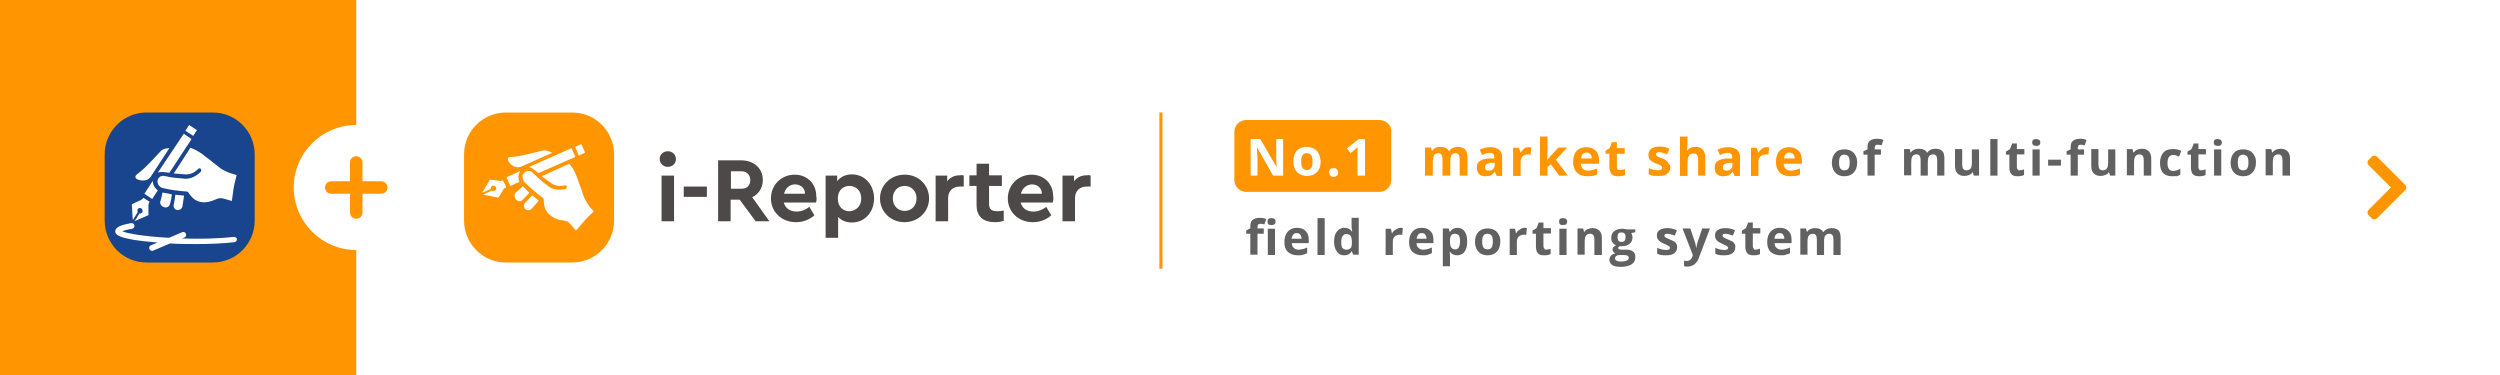<?xml version="1.0" encoding="utf-8"?>
<!-- Generator: Adobe Illustrator 26.2.1, SVG Export Plug-In . SVG Version: 6.00 Build 0)  -->
<svg version="1.1" id="レイヤー_1" xmlns="http://www.w3.org/2000/svg" xmlns:xlink="http://www.w3.org/1999/xlink" x="0px"
	 y="0px" viewBox="0 0 800 120" style="enable-background:new 0 0 800 120;" xml:space="preserve">
<style type="text/css">
	.st0{fill:#FFFFFF;}
	.st1{fill:#FF9500;}
	.st2{fill:#4C4948;}
	.st3{fill:#19448E;}
	.st4{fill-rule:evenodd;clip-rule:evenodd;fill:#FF9500;}
	.st5{enable-background:new    ;}
	.st6{fill:#616161;}
</style>
<rect class="st0" width="800" height="120"/>
<g>
	<path class="st1" d="M196.5,70.6c0,7.4-6,13.4-13.4,13.4h-21.2c-7.4,0-13.4-6-13.4-13.4V49.4c0-7.4,6-13.4,13.4-13.4h21.2
		c7.4,0,13.4,6,13.4,13.4V70.6L196.5,70.6z"/>
	<path class="st2" d="M216.3,50.9c0,1.4-1.1,2.5-2.6,2.5c-1.4,0-2.6-1.1-2.6-2.5s1.1-2.5,2.6-2.5C215.1,48.4,216.3,49.4,216.3,50.9z
		 M215.7,70.8h-4V56.2h4V70.8z"/>
	<path class="st2" d="M226.2,63h-7.4v-3.3h7.4V63z"/>
	<path class="st2" d="M241.8,70.8l-5.1-6.9h-2.9v6.9h-4V51.3h7.3c4.1,0,7,2.5,7,6.3c0,2.5-1.3,4.5-3.4,5.5l5.5,7.7
		C246.2,70.8,241.8,70.8,241.8,70.8z M233.9,60.4h3.3c1.9,0,2.9-1.1,2.9-2.8c0-1.6-1.1-2.8-2.9-2.8h-3.3V60.4z"/>
	<path class="st2" d="M261.1,64.8h-10.3c0.5,1.9,2.1,2.9,4.1,2.9c1.6,0,2.9-0.6,4.1-1.5l1.6,2.7c-1.6,1.4-3.6,2.2-5.9,2.2
		c-4.6,0-8-3.3-8-7.6s3.3-7.6,7.6-7.6c4.1,0,6.9,3,6.9,6.8C261.4,63.5,261.3,64.3,261.1,64.8z M250.9,62h6.7c0-1.9-1.5-3-3.2-3
		S251.3,60.2,250.9,62z"/>
	<path class="st2" d="M279.7,63.5c0,4.4-3,7.7-7.1,7.7c-1.8,0-3.3-0.6-4.4-1.8v6.7h-4V56.2h3.7V58c1-1.4,2.7-2.2,4.7-2.2
		C276.7,55.8,279.7,59.1,279.7,63.5z M275.6,63.5c0-2.5-1.7-4-3.8-4c-1.8,0-3.7,1.2-3.7,4c0,2.8,1.8,4.1,3.7,4.1
		C273.9,67.5,275.6,66,275.6,63.5z"/>
	<path class="st2" d="M297.3,63.5c0,4.3-3.5,7.6-7.9,7.6c-4.3,0-7.8-3.3-7.8-7.6s3.5-7.6,7.8-7.6C293.8,55.8,297.3,59.1,297.3,63.5z
		 M285.7,63.5c0,2.3,1.6,4,3.8,4c2.2,0,3.8-1.7,3.8-4c0-2.3-1.6-4-3.8-4C287.2,59.5,285.7,61.2,285.7,63.5z"/>
	<path class="st2" d="M308.4,56.2v3.5h-1.1c-2.3,0-3.9,1.2-3.9,3.8v7.3h-4V56.2h3.7V58c1-1.3,2.4-1.9,4-1.9
		C307.7,56,308.1,56,308.4,56.2z"/>
	<path class="st2" d="M321.2,67.4v3.3c-0.8,0.2-1.7,0.4-2.8,0.4c-3.6,0-5.9-1.7-5.9-5.5v-6.1h-2.3v-3.4h2.3v-3.7h4v3.7h4.1v3.4h-4.1
		v5.8c0,1.7,0.9,2.3,2.7,2.3C319.8,67.6,320.4,67.5,321.2,67.4z"/>
	<path class="st2" d="M336.9,64.8h-10.3c0.5,1.9,2,2.9,4.1,2.9c1.6,0,2.9-0.6,4.1-1.5l1.6,2.7c-1.6,1.4-3.6,2.2-5.9,2.2
		c-4.6,0-8-3.3-8-7.6s3.3-7.6,7.6-7.6c4.1,0,6.9,3,6.9,6.8C337.2,63.5,337,64.3,336.9,64.8z M326.7,62h6.7c0-1.9-1.5-3-3.2-3
		C328.5,59.1,327.1,60.2,326.7,62z"/>
	<path class="st2" d="M349,56.2v3.5h-1.1c-2.3,0-3.9,1.2-3.9,3.8v7.3h-4V56.2h3.7V58c1-1.3,2.4-1.9,4-1.9
		C348.2,56,348.6,56,349,56.2z"/>
	<rect x="184.6" y="46.4" transform="matrix(0.913 -0.407 0.407 0.913 -3.413 79.772)" class="st0" width="2.2" height="3"/>
	<path class="st0" d="M165.9,53.5c0,0,0.3,0,0.7-0.1l10.1-4.5c-0.3-0.1-0.6-0.3-0.9-0.4c-0.7-0.3-1.5-0.5-2.2-0.3
		c-3.2,0.7-6.5,1.8-9.7,2c-0.5,0-1.4,0-1.4,0.7c0,0.3,0.1,0.7,0.4,1C163.6,52.9,164.8,53.6,165.9,53.5z"/>
	<path class="st0" d="M166.2,58.2c-0.5-1.1-0.4-2.4,0.3-3.4h-0.1l-4.3,1.9l1.2,2.8L166.2,58.2L166.2,58.2z"/>
	<path class="st0" d="M169.4,61.7c-0.7-0.7-1.4-1.4-2.1-2.1c-0.7,0.7-1.5,1.4-2.2,2c-0.6,0.5-0.6,1.4,0,2.2c0.6,0.7,1.6,0.8,2.1,0.2
		C167.9,63.3,168.6,62.5,169.4,61.7z"/>
	<path class="st0" d="M168.1,64.8c-0.6,0.6-0.6,1.5,0,2.1c0.6,0.5,1.6,0.5,2.1-0.2c0.7-0.8,1.5-1.6,2.2-2.5
		c-0.7-0.6-1.4-1.1-2.1-1.7C169.5,63.3,168.8,64.1,168.1,64.8z"/>
	<path class="st0" d="M189.8,67.4c-0.4-0.5-0.9-1-1.3-1.5c-0.8-1.1-1.4-2.2-1.8-3.3c-0.4-1.2-0.9-2.7-1.4-4c-0.6-1.8-1.3-3.5-1.6-4
		c0-0.1-0.1-0.2-0.2-0.3c-0.3-0.5-0.7-1.2-1.3-1.9l-0.5,0.2l0,0l-5.5,2.5l-2.8,1.3l0,0l0,0c0.3,0.3,0.6,0.5,0.9,0.7
		c0.3,0.2,0.5,0.4,0.8,0.6c0.4,0.3,0.8,0.6,1.3,0.9c1.2,0.9,2.7,1.1,4.4,0.7c0.3-0.1,0.6,0.1,0.6,0.5s-0.3,0.7-0.6,0.7
		c-2,0.4-3.8,0.2-5.2-0.8c0,0-0.1,0-0.1-0.1c-0.9-0.7-1.8-1.3-2.6-2.1c-0.2-0.1-1-0.8-1-0.9c-0.3-0.2-0.5-0.5-0.8-0.7
		c-0.3-0.3-0.5-0.5-0.8-0.8c-0.7-0.6-1.9-0.5-2.6,0.2c-0.6,0.6-0.6,1.5-0.3,2.3c0.1,0.4,1,1.2,1.2,1.4c0.7,0.7,1.4,1.4,2.2,2
		c0.9,0.8,3,2.4,3,2.4c0.1,0.1,0.2,0.2,0.2,0.4c0,2.5,0.6,3.9,2.1,5.1c0.6,0.5,1.3,0.9,2.1,1.2c0.7,0.3,1.5,0.4,2.4,0.5
		c0.5,0.1,0.9,0.2,1.3,0.5c0.5,0.4,2,2.2,2.4,2.7c0,0,3-3.5,3.2-3.7c0.8-0.9,1.7-1.6,2.5-2.4C190,67.8,190.1,67.8,189.8,67.4z"/>
	<path class="st0" d="M169.8,53.2l-0.5,0.2c0,0,1.1,0.4,1.9,1.1l0,0c0.4,0.3,0.7,0.6,1.1,0.9l11.8-5.2l-1.2-2.8L169.8,53.2
		L169.8,53.2z"/>
	<path class="st0" d="M160,57.9c-0.5-0.1-3.1-0.4-3.1-0.4h-0.1c-0.1,0-0.1,0.1-0.1,0.1l-1.8,3.1l-0.6,1c0.3-0.1,2.4-1.1,2.6-1.2
		c0.2-0.1,0.2-0.2,0.2-0.4c0-0.1,0.1-0.3,0.3-0.5s0.4-0.2,0.5-0.2c0.5,0,0.9,0.4,0.9,0.9c0,0.6-0.6,1-1.1,0.8
		c-0.1,0-0.2-0.1-0.3-0.1s-0.2,0-0.3,0.1c-0.4,0.2-2.5,1.2-2.5,1.2l3.2,0.6l1.5,0.3c0,0,0.1,0,0.2,0l0.6-0.9l1-1.7
		c0,0,0.1-0.3,0.4-0.4s0.5-0.3,0.5-0.3l-1-2.1C161.1,57.6,160.5,57.9,160,57.9z"/>
</g>
<rect class="st1" width="114" height="120"/>
<g>
	<path class="st3" d="M68.1,84H46.9c-7.4,0-13.4-6-13.4-13.4V49.4c0-7.4,6-13.4,13.4-13.4h21.2c7.4,0,13.4,6,13.4,13.4v21.2
		C81.5,78,75.5,84,68.1,84z"/>
	<rect x="60.1" y="40.2" transform="matrix(0.545 -0.838 0.838 0.545 -7.124 70.301)" class="st0" width="2.2" height="3"/>
	<path class="st0" d="M47.7,57.1c0,0,0.2-0.2,0.5-0.5l6-9.2c-0.3,0-0.6,0.1-0.9,0.1c-0.8,0.1-1.5,0.4-2,1c-2.3,2.4-4.5,5-7.1,7
		c-0.4,0.3-1.1,0.8-0.8,1.4c0.2,0.3,0.5,0.5,0.8,0.6C45.4,57.9,46.8,57.9,47.7,57.1z"/>
	<path class="st0" d="M50.5,60.9c-1-0.7-1.6-1.8-1.6-3c0,0-0.1,0-0.1,0.1l-2.6,4l2.5,1.7L50.5,60.9L50.5,60.9z"/>
	<path class="st0" d="M55,62.2c-1-0.2-1.9-0.4-3-0.6c-0.2,1-0.4,2-0.7,2.9c-0.2,0.7,0.3,1.5,1.2,1.8s1.7-0.2,1.9-1
		C54.7,64.3,54.9,63.2,55,62.2z"/>
	<path class="st0" d="M55.6,65.5c-0.2,0.8,0.3,1.6,1.1,1.7s1.6-0.4,1.7-1.3c0.2-1.1,0.3-2.1,0.5-3.3c-0.9-0.1-1.8-0.2-2.8-0.3
		C56,63.4,55.8,64.5,55.6,65.5z"/>
	<path class="st0" d="M75.3,55.9c-0.6-0.2-1.3-0.4-1.9-0.6c-1.2-0.5-2.4-1-3.3-1.8c-1-0.8-2.2-1.7-3.3-2.6c-1.5-1.2-3-2.3-3.5-2.5
		c-0.1,0-0.2-0.1-0.3-0.2c-0.5-0.3-1.2-0.6-2.1-0.9l-0.3,0.5l0,0l-3.3,5.1l-1.7,2.6l0,0l0,0c0.4,0,0.8,0.1,1.2,0.1
		c0.3,0,0.7,0.1,1,0.1c0.5,0,1,0.1,1.6,0.1c1.5,0.1,2.9-0.6,4.1-1.8c0.2-0.2,0.6-0.2,0.8,0.1s0.1,0.7-0.1,0.9
		c-1.4,1.4-3.1,2.2-4.8,2.2h-0.1c-1.1-0.1-2.2-0.2-3.3-0.3c-0.2,0-1.3-0.2-1.4-0.2c-0.3,0-0.7-0.1-1-0.2c-0.4-0.1-0.7-0.1-1.1-0.2
		c-1-0.2-1.9,0.5-2.1,1.5c-0.1,0.8,0.3,1.6,1,2.1c0.3,0.2,1.6,0.5,1.7,0.5c1,0.2,2,0.4,2.9,0.5c1.2,0.2,3.8,0.4,3.8,0.4
		c0.2,0,0.3,0.1,0.4,0.2c1.4,2.1,2.6,3,4.5,3.2c0.8,0.1,1.6,0,2.4-0.2s1.5-0.5,2.2-0.8c0.4-0.2,0.9-0.3,1.4-0.3
		c0.6,0,2.9,0.8,3.5,0.9c0,0,0.6-4.6,0.7-4.8c0.2-1.2,0.6-2.3,0.8-3.4C75.7,56,75.7,56,75.3,55.9z"/>
	<path class="st0" d="M50.8,54.8l-0.3,0.4c0,0,1.1-0.3,2.2-0.1l0,0c0.5,0.1,1,0.1,1.5,0.2l7.1-10.8l-2.5-1.7L50.8,54.8L50.8,54.8z"
		/>
	<path class="st0" d="M45.1,64c-0.5,0.2-2.8,1.3-2.8,1.3s-0.1,0-0.1,0.1s0,0.1,0,0.2s0.2,3.6,0.2,3.6l0.1,1.2
		c0.2-0.2,1.4-2.3,1.5-2.4c0.1-0.2,0.1-0.3,0-0.4c0-0.1-0.1-0.4,0-0.5c0.1-0.2,0.3-0.4,0.3-0.4c0.4-0.3,0.9-0.2,1.2,0.3
		s0.1,1.2-0.5,1.3c-0.1,0-0.2,0-0.3,0s-0.2,0.1-0.2,0.2c-0.2,0.4-1.4,2.3-1.5,2.3l3-1.3l1.4-0.6c0,0,0.1,0,0.1-0.1v-1.1v-2
		c0,0,0-0.3,0.1-0.6c0.1-0.3,0.3-0.5,0.3-0.5l-2-1.3C45.9,63.2,45.6,63.8,45.1,64z"/>
	<path class="st0" d="M74.8,75.8c-5.3,0.6-11.2,0.7-16.6,0.5L59,76c0.5-0.2,0.7-0.7,0.5-1.2s-0.7-0.7-1.2-0.5l-4.2,1.8
		c-7.3-0.4-13.2-1.3-15-2.1c0.5-0.2,1.4-0.5,3.2-0.8c0.5-0.1,0.8-0.6,0.7-1.1s-0.6-0.8-1.1-0.7c-3.2,0.6-5.2,1.3-5,2.8
		c0.1,0.7,0.4,2.4,13.5,3.4l-2.1,0.9c-0.5,0.2-0.7,0.7-0.5,1.2c0.2,0.3,0.5,0.6,0.8,0.6c0.1,0,0.2,0,0.4-0.1l5.4-2.3
		c2.8,0.2,5.7,0.2,8.5,0.2c4.4,0,8.7-0.2,12.1-0.6c0.5-0.1,0.9-0.5,0.8-1C75.8,76.1,75.3,75.8,74.8,75.8z"/>
</g>
<circle class="st0" cx="114" cy="60" r="20"/>
<path class="st1" d="M122,58h-6v-6c0-1.1-0.9-2-2-2s-2,0.9-2,2v6h-6c-1.1,0-2,0.9-2,2s0.9,2,2,2h6v6c0,1.1,0.9,2,2,2s2-0.9,2-2v-6h6
	c1.1,0,2-0.9,2-2S123.1,58,122,58z"/>
<path class="st1" d="M769.7,60.8c0.4-0.4,0.4-1.2,0-1.6l-9.1-9.1c-0.4-0.4-1.2-0.4-1.6,0l-1.1,1.1c-0.4,0.4-0.4,1.2,0,1.6l7.2,7.2
	l-7.2,7.2c-0.4,0.4-0.4,1.2,0,1.6l1.1,1.1c0.4,0.4,1.2,0.4,1.6,0L769.7,60.8z"/>
<path class="st4" d="M371,36h1v50h-1V36z"/>
<g>
	<g>
		<g>
			<path class="st1" d="M441.4,38.4h-42.6c-2.1,0-3.8,1.7-3.8,3.8v15.4c0,2.1,1.7,3.8,3.8,3.8h42.6c2.1,0,3.8-1.7,3.8-3.8V42.2
				C445.4,40.1,443.5,38.4,441.4,38.4z"/>
		</g>
	</g>
	<g class="st5">
		<path class="st0" d="M410.6,56.2h-3.2l-5.1-8.9h-0.1c0.1,1.6,0.2,2.7,0.2,3.4v5.5h-2.2V44.5h3.1l5.1,8.8h0.1
			c-0.1-1.5-0.1-2.6-0.1-3.2v-5.6h2.2V56.2z"/>
		<path class="st0" d="M422.6,51.7c0,1.5-0.4,2.6-1.2,3.4c-0.8,0.8-1.8,1.2-3.2,1.2c-0.9,0-1.6-0.2-2.3-0.6
			c-0.7-0.4-1.2-0.9-1.5-1.6c-0.4-0.7-0.5-1.5-0.5-2.5c0-1.5,0.4-2.6,1.1-3.4c0.8-0.8,1.8-1.2,3.2-1.2c0.9,0,1.6,0.2,2.3,0.6
			c0.7,0.4,1.2,0.9,1.5,1.6S422.6,50.8,422.6,51.7z M416.4,51.7c0,0.9,0.1,1.6,0.4,2c0.3,0.5,0.8,0.7,1.4,0.7c0.7,0,1.1-0.2,1.4-0.7
			c0.3-0.5,0.4-1.1,0.4-2c0-0.9-0.1-1.6-0.4-2c-0.3-0.4-0.8-0.7-1.4-0.7c-0.7,0-1.1,0.2-1.4,0.7C416.5,50.1,416.4,50.8,416.4,51.7z"
			/>
		<path class="st0" d="M425.3,55.1c0-0.4,0.1-0.8,0.4-1c0.2-0.2,0.6-0.3,1.1-0.3c0.4,0,0.8,0.1,1,0.4c0.2,0.2,0.4,0.6,0.4,1
			c0,0.4-0.1,0.8-0.4,1s-0.6,0.4-1,0.4c-0.5,0-0.8-0.1-1-0.4C425.4,55.8,425.3,55.5,425.3,55.1z"/>
		<path class="st0" d="M436.9,56.2h-2.5v-6.8l0-1.1l0-1.2c-0.4,0.4-0.7,0.7-0.9,0.8l-1.3,1.1l-1.2-1.5l3.8-3h2V56.2z"/>
	</g>
	<g class="st5">
		<path class="st1" d="M464,56.2h-2.4V51c0-0.6-0.1-1.1-0.3-1.5c-0.2-0.3-0.6-0.5-1-0.5c-0.6,0-1.1,0.2-1.4,0.7
			c-0.3,0.5-0.4,1.2-0.4,2.3v4.2H456v-9h1.9l0.3,1.1h0.1c0.2-0.4,0.6-0.7,1-1c0.5-0.2,1-0.3,1.6-0.3c1.3,0,2.3,0.4,2.7,1.3h0.2
			c0.2-0.4,0.6-0.7,1.1-1c0.5-0.2,1-0.3,1.6-0.3c1,0,1.8,0.3,2.3,0.8s0.8,1.4,0.8,2.5v5.9h-2.5V51c0-0.6-0.1-1.1-0.3-1.5
			c-0.2-0.3-0.6-0.5-1-0.5c-0.6,0-1,0.2-1.3,0.6c-0.3,0.4-0.4,1.1-0.4,2V56.2z"/>
		<path class="st1" d="M478.9,56.2l-0.5-1.2h-0.1c-0.4,0.5-0.8,0.9-1.3,1.1c-0.4,0.2-1,0.3-1.7,0.3c-0.9,0-1.5-0.2-2-0.7
			c-0.5-0.5-0.7-1.2-0.7-2.1c0-1,0.3-1.7,1-2.1c0.7-0.5,1.7-0.7,3-0.8l1.6,0v-0.4c0-0.9-0.5-1.4-1.4-1.4c-0.7,0-1.6,0.2-2.5,0.7
			l-0.8-1.7c1-0.5,2.2-0.8,3.4-0.8c1.2,0,2.1,0.3,2.8,0.8c0.6,0.5,1,1.3,1,2.4v6H478.9z M478.2,52.1l-0.9,0c-0.7,0-1.2,0.2-1.6,0.4
			c-0.3,0.2-0.5,0.6-0.5,1.1c0,0.7,0.4,1,1.2,1c0.6,0,1-0.2,1.4-0.5c0.3-0.3,0.5-0.8,0.5-1.3V52.1z"/>
		<path class="st1" d="M489.2,47.1c0.3,0,0.6,0,0.8,0.1l-0.2,2.3c-0.2-0.1-0.4-0.1-0.7-0.1c-0.8,0-1.4,0.2-1.8,0.6
			c-0.4,0.4-0.7,1-0.7,1.7v4.6h-2.4v-9h1.9l0.4,1.5h0.1c0.3-0.5,0.7-0.9,1.1-1.2C488.1,47.2,488.6,47.1,489.2,47.1z"/>
		<path class="st1" d="M495.1,51.3l1.1-1.4l2.5-2.7h2.8l-3.6,3.9l3.8,5.1h-2.8l-2.6-3.6l-1.1,0.8v2.8h-2.4V43.7h2.4v5.6L495.1,51.3
			L495.1,51.3z"/>
		<path class="st1" d="M508,56.4c-1.4,0-2.6-0.4-3.4-1.2c-0.8-0.8-1.2-1.9-1.2-3.4c0-1.5,0.4-2.7,1.1-3.5c0.8-0.8,1.8-1.2,3.1-1.2
			c1.3,0,2.3,0.4,3,1.1c0.7,0.7,1.1,1.7,1.1,3v1.2h-5.8c0,0.7,0.2,1.2,0.6,1.6c0.4,0.4,0.9,0.6,1.6,0.6c0.5,0,1.1-0.1,1.5-0.2
			c0.5-0.1,1-0.3,1.5-0.5v1.9c-0.4,0.2-0.9,0.4-1.4,0.5C509.3,56.3,508.7,56.4,508,56.4z M507.7,48.8c-0.5,0-0.9,0.2-1.2,0.5
			s-0.5,0.8-0.5,1.4h3.4c0-0.6-0.2-1.1-0.5-1.4C508.6,49,508.2,48.8,507.7,48.8z"/>
		<path class="st1" d="M518.5,54.4c0.4,0,0.9-0.1,1.5-0.3V56c-0.6,0.3-1.4,0.4-2.2,0.4c-1,0-1.7-0.2-2.1-0.7
			c-0.4-0.5-0.7-1.2-0.7-2.2v-4.3h-1.2v-1l1.3-0.8l0.7-1.9h1.6v1.9h2.5v1.8h-2.5v4.3c0,0.3,0.1,0.6,0.3,0.8
			C517.9,54.3,518.2,54.4,518.5,54.4z"/>
		<path class="st1" d="M534.5,53.5c0,0.9-0.3,1.6-1,2.1c-0.6,0.5-1.6,0.7-2.9,0.7c-0.7,0-1.2,0-1.7-0.1c-0.5-0.1-0.9-0.2-1.3-0.4v-2
			c0.5,0.2,1,0.4,1.5,0.5c0.6,0.1,1.1,0.2,1.5,0.2c0.9,0,1.3-0.3,1.3-0.8c0-0.2-0.1-0.3-0.2-0.5c-0.1-0.1-0.3-0.3-0.6-0.4
			c-0.3-0.2-0.7-0.3-1.2-0.5c-0.7-0.3-1.2-0.6-1.5-0.8c-0.3-0.2-0.6-0.5-0.7-0.8c-0.1-0.3-0.2-0.7-0.2-1.2c0-0.8,0.3-1.4,0.9-1.9
			c0.6-0.4,1.5-0.7,2.6-0.7c1.1,0,2.1,0.2,3.2,0.7l-0.7,1.8c-0.5-0.2-0.9-0.4-1.3-0.5s-0.8-0.2-1.2-0.2c-0.7,0-1.1,0.2-1.1,0.6
			c0,0.2,0.1,0.4,0.3,0.6c0.2,0.2,0.7,0.4,1.5,0.7c0.7,0.3,1.2,0.5,1.5,0.8c0.3,0.2,0.6,0.5,0.7,0.9
			C534.4,52.7,534.5,53.1,534.5,53.5z"/>
		<path class="st1" d="M545.8,56.2h-2.4V51c0-1.3-0.5-1.9-1.4-1.9c-0.7,0-1.2,0.2-1.5,0.7c-0.3,0.5-0.5,1.2-0.5,2.3v4.2h-2.4V43.7
			h2.4v2.5c0,0.2,0,0.7-0.1,1.4l-0.1,0.7h0.1c0.5-0.9,1.4-1.3,2.6-1.3c1.1,0,1.9,0.3,2.4,0.9c0.5,0.6,0.8,1.4,0.8,2.4V56.2z"/>
		<path class="st1" d="M555,56.2l-0.5-1.2h-0.1c-0.4,0.5-0.8,0.9-1.3,1.1c-0.4,0.2-1,0.3-1.7,0.3c-0.9,0-1.5-0.2-2-0.7
			c-0.5-0.5-0.7-1.2-0.7-2.1c0-1,0.3-1.7,1-2.1c0.7-0.5,1.7-0.7,3-0.8l1.6,0v-0.4c0-0.9-0.5-1.4-1.4-1.4c-0.7,0-1.6,0.2-2.5,0.7
			l-0.8-1.7c1-0.5,2.2-0.8,3.4-0.8c1.2,0,2.1,0.3,2.8,0.8c0.6,0.5,1,1.3,1,2.4v6H555z M554.3,52.1l-0.9,0c-0.7,0-1.2,0.2-1.6,0.4
			c-0.3,0.2-0.5,0.6-0.5,1.1c0,0.7,0.4,1,1.2,1c0.6,0,1-0.2,1.4-0.5c0.3-0.3,0.5-0.8,0.5-1.3V52.1z"/>
		<path class="st1" d="M565.3,47.1c0.3,0,0.6,0,0.8,0.1l-0.2,2.3c-0.2-0.1-0.4-0.1-0.7-0.1c-0.8,0-1.4,0.2-1.8,0.6
			c-0.4,0.4-0.7,1-0.7,1.7v4.6h-2.4v-9h1.9l0.4,1.5h0.1c0.3-0.5,0.7-0.9,1.1-1.2C564.3,47.2,564.8,47.1,565.3,47.1z"/>
		<path class="st1" d="M572.9,56.4c-1.4,0-2.6-0.4-3.4-1.2c-0.8-0.8-1.2-1.9-1.2-3.4c0-1.5,0.4-2.7,1.1-3.5c0.8-0.8,1.8-1.2,3.1-1.2
			c1.3,0,2.3,0.4,3,1.1c0.7,0.7,1.1,1.7,1.1,3v1.2h-5.8c0,0.7,0.2,1.2,0.6,1.6s0.9,0.6,1.6,0.6c0.5,0,1.1-0.1,1.5-0.2
			c0.5-0.1,1-0.3,1.5-0.5v1.9c-0.4,0.2-0.9,0.4-1.4,0.5C574.2,56.3,573.6,56.4,572.9,56.4z M572.6,48.8c-0.5,0-0.9,0.2-1.2,0.5
			s-0.5,0.8-0.5,1.4h3.4c0-0.6-0.2-1.1-0.5-1.4C573.5,49,573.1,48.8,572.6,48.8z"/>
	</g>
	<g class="st5">
		<path class="st6" d="M594.3,52c0,1.4-0.4,2.5-1.1,3.2c-0.7,0.8-1.7,1.2-3,1.2c-0.8,0-1.5-0.2-2.1-0.5c-0.6-0.4-1.1-0.9-1.4-1.5
			c-0.3-0.7-0.5-1.4-0.5-2.3c0-1.4,0.4-2.5,1.1-3.2c0.7-0.8,1.7-1.1,3-1.1c0.8,0,1.5,0.2,2.1,0.5s1.1,0.9,1.4,1.5
			C594.1,50.3,594.3,51.1,594.3,52z M588.5,52c0,0.8,0.1,1.5,0.4,1.9c0.3,0.4,0.7,0.6,1.3,0.6c0.6,0,1.1-0.2,1.3-0.6
			c0.3-0.4,0.4-1.1,0.4-1.9c0-0.8-0.1-1.5-0.4-1.9c-0.3-0.4-0.7-0.6-1.3-0.6c-0.6,0-1.1,0.2-1.3,0.6C588.6,50.5,588.5,51.1,588.5,52
			z"/>
		<path class="st6" d="M601.9,49.5h-2v6.7h-2.3v-6.7h-1.3v-1.1l1.3-0.6v-0.6c0-1,0.2-1.7,0.7-2.1c0.5-0.4,1.2-0.7,2.3-0.7
			c0.8,0,1.5,0.1,2.1,0.4l-0.6,1.7c-0.5-0.1-0.9-0.2-1.3-0.2c-0.3,0-0.6,0.1-0.7,0.3c-0.1,0.2-0.2,0.4-0.2,0.7v0.5h2V49.5z"/>
		<path class="st6" d="M616.9,56.2h-2.3v-4.9c0-0.6-0.1-1.1-0.3-1.4c-0.2-0.3-0.5-0.5-1-0.5c-0.6,0-1,0.2-1.3,0.6s-0.4,1.1-0.4,2.1
			v4h-2.3v-8.4h1.8l0.3,1.1h0.1c0.2-0.4,0.6-0.7,1-0.9s0.9-0.3,1.5-0.3c1.3,0,2.1,0.4,2.6,1.2h0.2c0.2-0.4,0.6-0.7,1-0.9
			c0.4-0.2,0.9-0.3,1.5-0.3c1,0,1.7,0.2,2.2,0.7c0.5,0.5,0.7,1.3,0.7,2.4v5.5h-2.3v-4.9c0-0.6-0.1-1.1-0.3-1.4s-0.5-0.5-1-0.5
			c-0.6,0-1,0.2-1.3,0.6c-0.3,0.4-0.4,1-0.4,1.9V56.2z"/>
		<path class="st6" d="M631.6,56.2l-0.3-1.1h-0.1c-0.2,0.4-0.6,0.7-1.1,0.9c-0.5,0.2-1,0.3-1.5,0.3c-1,0-1.7-0.3-2.2-0.8
			c-0.5-0.5-0.8-1.3-0.8-2.3v-5.5h2.3v4.9c0,0.6,0.1,1.1,0.3,1.4c0.2,0.3,0.6,0.5,1,0.5c0.6,0,1.1-0.2,1.4-0.6
			c0.3-0.4,0.4-1.1,0.4-2.1v-4h2.3v8.4H631.6z"/>
		<path class="st6" d="M639.2,56.2h-2.3V44.5h2.3V56.2z"/>
		<path class="st6" d="M646.2,54.5c0.4,0,0.9-0.1,1.5-0.3V56c-0.6,0.3-1.3,0.4-2.1,0.4c-0.9,0-1.6-0.2-2-0.7
			c-0.4-0.5-0.6-1.2-0.6-2.1v-4.1h-1.1v-1l1.3-0.8l0.7-1.8h1.5v1.8h2.4v1.7h-2.4v4.1c0,0.3,0.1,0.6,0.3,0.7
			C645.6,54.5,645.9,54.5,646.2,54.5z"/>
		<path class="st6" d="M650.3,45.6c0-0.8,0.4-1.1,1.3-1.1c0.8,0,1.3,0.4,1.3,1.1c0,0.4-0.1,0.6-0.3,0.8c-0.2,0.2-0.5,0.3-0.9,0.3
			C650.7,46.7,650.3,46.3,650.3,45.6z M652.7,56.2h-2.3v-8.4h2.3V56.2z"/>
		<path class="st6" d="M655.4,53v-1.9h4.1V53H655.4z"/>
		<path class="st6" d="M666.9,49.5h-2v6.7h-2.3v-6.7h-1.3v-1.1l1.3-0.6v-0.6c0-1,0.2-1.7,0.7-2.1c0.5-0.4,1.2-0.7,2.3-0.7
			c0.8,0,1.5,0.1,2.1,0.4l-0.6,1.7c-0.5-0.1-0.9-0.2-1.3-0.2c-0.3,0-0.6,0.1-0.7,0.3c-0.1,0.2-0.2,0.4-0.2,0.7v0.5h2V49.5z"/>
		<path class="st6" d="M675.2,56.2l-0.3-1.1h-0.1c-0.2,0.4-0.6,0.7-1.1,0.9c-0.5,0.2-1,0.3-1.5,0.3c-1,0-1.7-0.3-2.2-0.8
			c-0.5-0.5-0.8-1.3-0.8-2.3v-5.5h2.3v4.9c0,0.6,0.1,1.1,0.3,1.4c0.2,0.3,0.6,0.5,1,0.5c0.6,0,1.1-0.2,1.4-0.6
			c0.3-0.4,0.4-1.1,0.4-2.1v-4h2.3v8.4H675.2z"/>
		<path class="st6" d="M688.3,56.2H686v-4.9c0-0.6-0.1-1.1-0.3-1.4c-0.2-0.3-0.6-0.5-1-0.5c-0.6,0-1.1,0.2-1.4,0.6
			c-0.3,0.4-0.4,1.1-0.4,2.1v4h-2.3v-8.4h1.8l0.3,1.1h0.1c0.3-0.4,0.6-0.7,1.1-0.9c0.5-0.2,1-0.3,1.5-0.3c1,0,1.7,0.3,2.2,0.8
			c0.5,0.5,0.8,1.3,0.8,2.3V56.2z"/>
		<path class="st6" d="M695.1,56.4c-2.6,0-3.9-1.4-3.9-4.3c0-1.4,0.4-2.5,1.1-3.3c0.7-0.8,1.7-1.1,3.1-1.1c1,0,1.9,0.2,2.6,0.6
			l-0.7,1.8c-0.4-0.1-0.7-0.3-1-0.4c-0.3-0.1-0.6-0.1-0.9-0.1c-1.2,0-1.8,0.9-1.8,2.6c0,1.7,0.6,2.5,1.8,2.5c0.4,0,0.9-0.1,1.2-0.2
			c0.4-0.1,0.8-0.3,1.1-0.6v2c-0.4,0.2-0.7,0.4-1.1,0.5C696.2,56.3,695.7,56.4,695.1,56.4z"/>
		<path class="st6" d="M704.3,54.5c0.4,0,0.9-0.1,1.5-0.3V56c-0.6,0.3-1.3,0.4-2.1,0.4c-0.9,0-1.6-0.2-2-0.7
			c-0.4-0.5-0.6-1.2-0.6-2.1v-4.1h-1.1v-1l1.3-0.8l0.7-1.8h1.5v1.8h2.4v1.7h-2.4v4.1c0,0.3,0.1,0.6,0.3,0.7
			C703.7,54.5,704,54.5,704.3,54.5z"/>
		<path class="st6" d="M708.4,45.6c0-0.8,0.4-1.1,1.3-1.1c0.8,0,1.3,0.4,1.3,1.1c0,0.4-0.1,0.6-0.3,0.8c-0.2,0.2-0.5,0.3-0.9,0.3
			C708.8,46.7,708.4,46.3,708.4,45.6z M710.8,56.2h-2.3v-8.4h2.3V56.2z"/>
		<path class="st6" d="M721.9,52c0,1.4-0.4,2.5-1.1,3.2c-0.7,0.8-1.7,1.2-3,1.2c-0.8,0-1.5-0.2-2.1-0.5c-0.6-0.4-1.1-0.9-1.4-1.5
			c-0.3-0.7-0.5-1.4-0.5-2.3c0-1.4,0.4-2.5,1.1-3.2c0.7-0.8,1.7-1.1,3-1.1c0.8,0,1.5,0.2,2.1,0.5s1.1,0.9,1.4,1.5
			C721.8,50.3,721.9,51.1,721.9,52z M716.1,52c0,0.8,0.1,1.5,0.4,1.9c0.3,0.4,0.7,0.6,1.3,0.6c0.6,0,1.1-0.2,1.3-0.6
			c0.3-0.4,0.4-1.1,0.4-1.9c0-0.8-0.1-1.5-0.4-1.9c-0.3-0.4-0.7-0.6-1.3-0.6c-0.6,0-1.1,0.2-1.3,0.6C716.2,50.5,716.1,51.1,716.1,52
			z"/>
		<path class="st6" d="M732.7,56.2h-2.3v-4.9c0-0.6-0.1-1.1-0.3-1.4c-0.2-0.3-0.6-0.5-1-0.5c-0.6,0-1.1,0.2-1.4,0.6
			c-0.3,0.4-0.4,1.1-0.4,2.1v4h-2.3v-8.4h1.8l0.3,1.1h0.1c0.3-0.4,0.6-0.7,1.1-0.9c0.5-0.2,1-0.3,1.5-0.3c1,0,1.7,0.3,2.2,0.8
			c0.5,0.5,0.8,1.3,0.8,2.3V56.2z"/>
	</g>
	<g class="st5">
		<path class="st6" d="M404.4,74.8h-2v6.7h-2.3v-6.7h-1.3v-1.1l1.3-0.6v-0.6c0-1,0.2-1.7,0.7-2.1c0.5-0.4,1.2-0.7,2.3-0.7
			c0.8,0,1.5,0.1,2.1,0.4l-0.6,1.7c-0.5-0.1-0.9-0.2-1.3-0.2c-0.3,0-0.6,0.1-0.7,0.3c-0.1,0.2-0.2,0.4-0.2,0.7v0.5h2V74.8z
			 M405.6,70.9c0-0.8,0.4-1.1,1.3-1.1c0.8,0,1.3,0.4,1.3,1.1c0,0.4-0.1,0.6-0.3,0.8c-0.2,0.2-0.5,0.3-0.9,0.3
			C406,72.1,405.6,71.7,405.6,70.9z M408,81.6h-2.3v-8.4h2.3V81.6z"/>
		<path class="st6" d="M415.3,81.7c-1.4,0-2.4-0.4-3.2-1.1c-0.8-0.8-1.1-1.8-1.1-3.2c0-1.4,0.4-2.5,1.1-3.3s1.7-1.2,2.9-1.2
			c1.2,0,2.1,0.3,2.8,1c0.7,0.7,1,1.6,1,2.8v1.1h-5.4c0,0.7,0.2,1.2,0.6,1.5c0.4,0.4,0.9,0.6,1.5,0.6c0.5,0,1-0.1,1.4-0.2
			c0.5-0.1,0.9-0.3,1.4-0.5v1.8c-0.4,0.2-0.8,0.4-1.3,0.5C416.5,81.7,415.9,81.7,415.3,81.7z M414.9,74.6c-0.5,0-0.9,0.2-1.1,0.5
			s-0.4,0.7-0.5,1.3h3.2c0-0.6-0.2-1-0.4-1.3C415.8,74.7,415.4,74.6,414.9,74.6z"/>
		<path class="st6" d="M423.9,81.6h-2.3V69.8h2.3V81.6z"/>
		<path class="st6" d="M430.1,81.7c-1,0-1.8-0.4-2.3-1.2c-0.6-0.8-0.9-1.8-0.9-3.2c0-1.4,0.3-2.5,0.9-3.2c0.6-0.8,1.4-1.2,2.4-1.2
			c1.1,0,1.9,0.4,2.4,1.2h0.1c-0.1-0.6-0.2-1.2-0.2-1.7v-2.7h2.3v11.8H433l-0.4-1.1h-0.1C432,81.3,431.2,81.7,430.1,81.7z
			 M430.9,79.9c0.6,0,1-0.2,1.3-0.5c0.3-0.3,0.4-0.9,0.4-1.7v-0.2c0-0.9-0.1-1.6-0.4-2s-0.7-0.6-1.4-0.6c-0.5,0-0.9,0.2-1.2,0.7
			c-0.3,0.4-0.4,1.1-0.4,1.9c0,0.8,0.1,1.5,0.4,1.9C430,79.7,430.4,79.9,430.9,79.9z"/>
		<path class="st6" d="M448.1,72.9c0.3,0,0.6,0,0.8,0.1l-0.2,2.2c-0.2-0.1-0.4-0.1-0.7-0.1c-0.7,0-1.3,0.2-1.7,0.6
			c-0.4,0.4-0.6,0.9-0.6,1.6v4.3h-2.3v-8.4h1.7l0.3,1.4h0.1c0.3-0.5,0.6-0.9,1.1-1.1S447.5,72.9,448.1,72.9z"/>
		<path class="st6" d="M455.2,81.7c-1.4,0-2.4-0.4-3.2-1.1c-0.8-0.8-1.1-1.8-1.1-3.2c0-1.4,0.4-2.5,1.1-3.3c0.7-0.8,1.7-1.2,2.9-1.2
			c1.2,0,2.1,0.3,2.8,1c0.7,0.7,1,1.6,1,2.8v1.1h-5.4c0,0.7,0.2,1.2,0.6,1.5c0.4,0.4,0.9,0.6,1.5,0.6c0.5,0,1-0.1,1.4-0.2
			c0.5-0.1,0.9-0.3,1.4-0.5v1.8c-0.4,0.2-0.8,0.4-1.3,0.5C456.5,81.7,455.9,81.7,455.2,81.7z M454.9,74.6c-0.5,0-0.9,0.2-1.1,0.5
			s-0.4,0.7-0.5,1.3h3.2c0-0.6-0.2-1-0.4-1.3C455.8,74.7,455.4,74.6,454.9,74.6z"/>
		<path class="st6" d="M466.3,81.7c-1,0-1.8-0.4-2.3-1.1h-0.1c0.1,0.7,0.1,1.1,0.1,1.2v3.4h-2.3V73.1h1.9l0.3,1.1h0.1
			c0.5-0.8,1.3-1.3,2.4-1.3c1,0,1.8,0.4,2.3,1.2c0.6,0.8,0.8,1.8,0.8,3.2c0,0.9-0.1,1.7-0.4,2.4c-0.3,0.7-0.6,1.2-1.1,1.5
			C467.5,81.5,466.9,81.7,466.3,81.7z M465.6,74.8c-0.6,0-1,0.2-1.2,0.5c-0.3,0.4-0.4,0.9-0.4,1.7v0.2c0,0.9,0.1,1.6,0.4,2
			c0.3,0.4,0.7,0.6,1.3,0.6c1,0,1.5-0.9,1.5-2.6c0-0.8-0.1-1.5-0.4-1.9C466.5,75,466.1,74.8,465.6,74.8z"/>
		<path class="st6" d="M480.1,77.3c0,1.4-0.4,2.5-1.1,3.2c-0.7,0.8-1.7,1.2-3,1.2c-0.8,0-1.5-0.2-2.1-0.5c-0.6-0.4-1.1-0.9-1.4-1.5
			c-0.3-0.7-0.5-1.4-0.5-2.3c0-1.4,0.4-2.5,1.1-3.2s1.7-1.1,3-1.1c0.8,0,1.5,0.2,2.1,0.5s1.1,0.9,1.4,1.5
			C480,75.7,480.1,76.4,480.1,77.3z M474.3,77.3c0,0.8,0.1,1.5,0.4,1.9c0.3,0.4,0.7,0.6,1.3,0.6c0.6,0,1.1-0.2,1.3-0.6
			c0.3-0.4,0.4-1.1,0.4-1.9c0-0.8-0.1-1.5-0.4-1.9c-0.3-0.4-0.7-0.6-1.3-0.6c-0.6,0-1.1,0.2-1.3,0.6
			C474.4,75.8,474.3,76.5,474.3,77.3z"/>
		<path class="st6" d="M487.8,72.9c0.3,0,0.6,0,0.8,0.1l-0.2,2.2c-0.2-0.1-0.4-0.1-0.7-0.1c-0.7,0-1.3,0.2-1.7,0.6
			c-0.4,0.4-0.6,0.9-0.6,1.6v4.3h-2.3v-8.4h1.7l0.3,1.4h0.1c0.3-0.5,0.6-0.9,1.1-1.1C486.8,73.1,487.3,72.9,487.8,72.9z"/>
		<path class="st6" d="M494.7,79.9c0.4,0,0.9-0.1,1.5-0.3v1.7c-0.6,0.3-1.3,0.4-2.1,0.4c-0.9,0-1.6-0.2-2-0.7
			c-0.4-0.5-0.6-1.2-0.6-2.1v-4.1h-1.1v-1l1.3-0.8l0.7-1.8h1.5v1.8h2.4v1.7h-2.4v4.1c0,0.3,0.1,0.6,0.3,0.7
			C494.2,79.8,494.4,79.9,494.7,79.9z"/>
		<path class="st6" d="M498.9,70.9c0-0.8,0.4-1.1,1.3-1.1c0.8,0,1.3,0.4,1.3,1.1c0,0.4-0.1,0.6-0.3,0.8c-0.2,0.2-0.5,0.3-0.9,0.3
			C499.3,72.1,498.9,71.7,498.9,70.9z M501.3,81.6H499v-8.4h2.3V81.6z"/>
		<path class="st6" d="M512.5,81.6h-2.3v-4.9c0-0.6-0.1-1.1-0.3-1.4c-0.2-0.3-0.6-0.5-1-0.5c-0.6,0-1.1,0.2-1.4,0.6
			c-0.3,0.4-0.4,1.1-0.4,2.1v4h-2.3v-8.4h1.8l0.3,1.1h0.1c0.3-0.4,0.6-0.7,1.1-0.9c0.5-0.2,1-0.3,1.5-0.3c1,0,1.7,0.3,2.2,0.8
			c0.5,0.5,0.8,1.3,0.8,2.3V81.6z"/>
		<path class="st6" d="M523.3,73.1v1.2l-1.3,0.3c0.2,0.4,0.4,0.8,0.4,1.3c0,0.9-0.3,1.6-0.9,2.1c-0.6,0.5-1.5,0.8-2.6,0.8l-0.4,0
			l-0.3,0c-0.2,0.2-0.4,0.4-0.4,0.6c0,0.3,0.4,0.5,1.3,0.5h1.4c0.9,0,1.6,0.2,2.1,0.6c0.5,0.4,0.7,1,0.7,1.8c0,1-0.4,1.8-1.2,2.3
			c-0.8,0.5-2,0.8-3.5,0.8c-1.2,0-2.1-0.2-2.7-0.6c-0.6-0.4-0.9-1-0.9-1.7c0-0.5,0.2-0.9,0.5-1.3c0.3-0.3,0.8-0.6,1.4-0.7
			c-0.2-0.1-0.4-0.3-0.6-0.5c-0.2-0.2-0.3-0.5-0.3-0.7c0-0.3,0.1-0.6,0.3-0.8c0.2-0.2,0.5-0.4,0.8-0.6c-0.4-0.2-0.8-0.5-1.1-0.9
			c-0.3-0.4-0.4-0.9-0.4-1.5c0-0.9,0.3-1.6,0.9-2.1c0.6-0.5,1.5-0.8,2.6-0.8c0.2,0,0.5,0,0.8,0.1c0.3,0,0.5,0.1,0.6,0.1H523.3z
			 M516.8,82.7c0,0.3,0.2,0.6,0.5,0.7c0.3,0.2,0.7,0.3,1.3,0.3c0.8,0,1.5-0.1,1.9-0.3c0.5-0.2,0.7-0.5,0.7-0.9
			c0-0.3-0.1-0.5-0.4-0.7c-0.3-0.1-0.7-0.2-1.3-0.2h-1.2c-0.4,0-0.8,0.1-1.1,0.3C516.9,82.2,516.8,82.4,516.8,82.7z M517.6,75.9
			c0,0.5,0.1,0.8,0.3,1.1c0.2,0.3,0.5,0.4,1,0.4c0.4,0,0.8-0.1,1-0.4s0.3-0.6,0.3-1.1c0-1-0.4-1.5-1.3-1.5
			C518,74.3,517.6,74.8,517.6,75.9z"/>
		<path class="st6" d="M536.7,79c0,0.9-0.3,1.5-0.9,2c-0.6,0.5-1.5,0.7-2.7,0.7c-0.6,0-1.1,0-1.6-0.1c-0.4-0.1-0.8-0.2-1.2-0.4v-1.9
			c0.4,0.2,0.9,0.4,1.4,0.5c0.5,0.1,1,0.2,1.4,0.2c0.8,0,1.3-0.2,1.3-0.7c0-0.2-0.1-0.3-0.2-0.4c-0.1-0.1-0.3-0.2-0.6-0.4
			s-0.6-0.3-1.1-0.5c-0.6-0.3-1.1-0.5-1.4-0.8c-0.3-0.2-0.5-0.5-0.7-0.8c-0.1-0.3-0.2-0.7-0.2-1.1c0-0.8,0.3-1.3,0.9-1.7
			c0.6-0.4,1.4-0.6,2.5-0.6c1,0,2,0.2,3,0.7l-0.7,1.7c-0.4-0.2-0.8-0.3-1.2-0.4c-0.4-0.1-0.7-0.2-1.1-0.2c-0.7,0-1,0.2-1,0.6
			c0,0.2,0.1,0.4,0.3,0.5c0.2,0.2,0.7,0.4,1.4,0.7c0.7,0.3,1.1,0.5,1.5,0.7c0.3,0.2,0.5,0.5,0.7,0.8C536.6,78.3,536.7,78.6,536.7,79
			z"/>
		<path class="st6" d="M538.4,73.1h2.5l1.6,4.8c0.1,0.4,0.2,0.9,0.3,1.5h0c0.1-0.5,0.2-1,0.3-1.5l1.6-4.8h2.5l-3.6,9.5
			c-0.3,0.9-0.8,1.5-1.4,2c-0.6,0.4-1.3,0.7-2.1,0.7c-0.4,0-0.8,0-1.2-0.1v-1.8c0.3,0.1,0.6,0.1,0.9,0.1c0.4,0,0.8-0.1,1.1-0.4
			c0.3-0.2,0.5-0.6,0.7-1.1l0.1-0.4L538.4,73.1z"/>
		<path class="st6" d="M555.3,79c0,0.9-0.3,1.5-0.9,2c-0.6,0.5-1.5,0.7-2.7,0.7c-0.6,0-1.1,0-1.6-0.1c-0.4-0.1-0.8-0.2-1.2-0.4v-1.9
			c0.4,0.2,0.9,0.4,1.4,0.5c0.5,0.1,1,0.2,1.4,0.2c0.8,0,1.3-0.2,1.3-0.7c0-0.2-0.1-0.3-0.2-0.4c-0.1-0.1-0.3-0.2-0.6-0.4
			c-0.3-0.1-0.6-0.3-1.1-0.5c-0.6-0.3-1.1-0.5-1.4-0.8c-0.3-0.2-0.5-0.5-0.7-0.8c-0.1-0.3-0.2-0.7-0.2-1.1c0-0.8,0.3-1.3,0.9-1.7
			c0.6-0.4,1.4-0.6,2.5-0.6c1,0,2,0.2,3,0.7l-0.7,1.7c-0.4-0.2-0.8-0.3-1.2-0.4c-0.4-0.1-0.7-0.2-1.1-0.2c-0.7,0-1,0.2-1,0.6
			c0,0.2,0.1,0.4,0.3,0.5c0.2,0.2,0.7,0.4,1.4,0.7c0.7,0.3,1.1,0.5,1.5,0.7c0.3,0.2,0.5,0.5,0.7,0.8C555.3,78.3,555.3,78.6,555.3,79
			z"/>
		<path class="st6" d="M561.7,79.9c0.4,0,0.9-0.1,1.5-0.3v1.7c-0.6,0.3-1.3,0.4-2.1,0.4c-0.9,0-1.6-0.2-2-0.7s-0.6-1.2-0.6-2.1v-4.1
			h-1.1v-1l1.3-0.8l0.7-1.8h1.5v1.8h2.4v1.7h-2.4v4.1c0,0.3,0.1,0.6,0.3,0.7C561.2,79.8,561.4,79.9,561.7,79.9z"/>
		<path class="st6" d="M569.8,81.7c-1.4,0-2.4-0.4-3.2-1.1c-0.8-0.8-1.1-1.8-1.1-3.2c0-1.4,0.4-2.5,1.1-3.3c0.7-0.8,1.7-1.2,2.9-1.2
			c1.2,0,2.1,0.3,2.8,1c0.7,0.7,1,1.6,1,2.8v1.1h-5.4c0,0.7,0.2,1.2,0.6,1.5c0.4,0.4,0.9,0.6,1.5,0.6c0.5,0,1-0.1,1.4-0.2
			c0.5-0.1,0.9-0.3,1.4-0.5v1.8c-0.4,0.2-0.8,0.4-1.3,0.5C571,81.7,570.4,81.7,569.8,81.7z M569.4,74.6c-0.5,0-0.9,0.2-1.1,0.5
			c-0.3,0.3-0.4,0.7-0.5,1.3h3.2c0-0.6-0.2-1-0.4-1.3C570.3,74.7,569.9,74.6,569.4,74.6z"/>
		<path class="st6" d="M583.7,81.6h-2.3v-4.9c0-0.6-0.1-1.1-0.3-1.4c-0.2-0.3-0.5-0.5-1-0.5c-0.6,0-1,0.2-1.3,0.6s-0.4,1.1-0.4,2.1
			v4h-2.3v-8.4h1.8l0.3,1.1h0.1c0.2-0.4,0.6-0.7,1-0.9c0.4-0.2,0.9-0.3,1.5-0.3c1.3,0,2.1,0.4,2.6,1.2h0.2c0.2-0.4,0.6-0.7,1-0.9
			c0.4-0.2,0.9-0.3,1.5-0.3c1,0,1.7,0.2,2.2,0.7c0.5,0.5,0.7,1.3,0.7,2.4v5.5h-2.3v-4.9c0-0.6-0.1-1.1-0.3-1.4
			c-0.2-0.3-0.5-0.5-1-0.5c-0.6,0-1,0.2-1.3,0.6c-0.3,0.4-0.4,1-0.4,1.9V81.6z"/>
	</g>
</g>
</svg>
